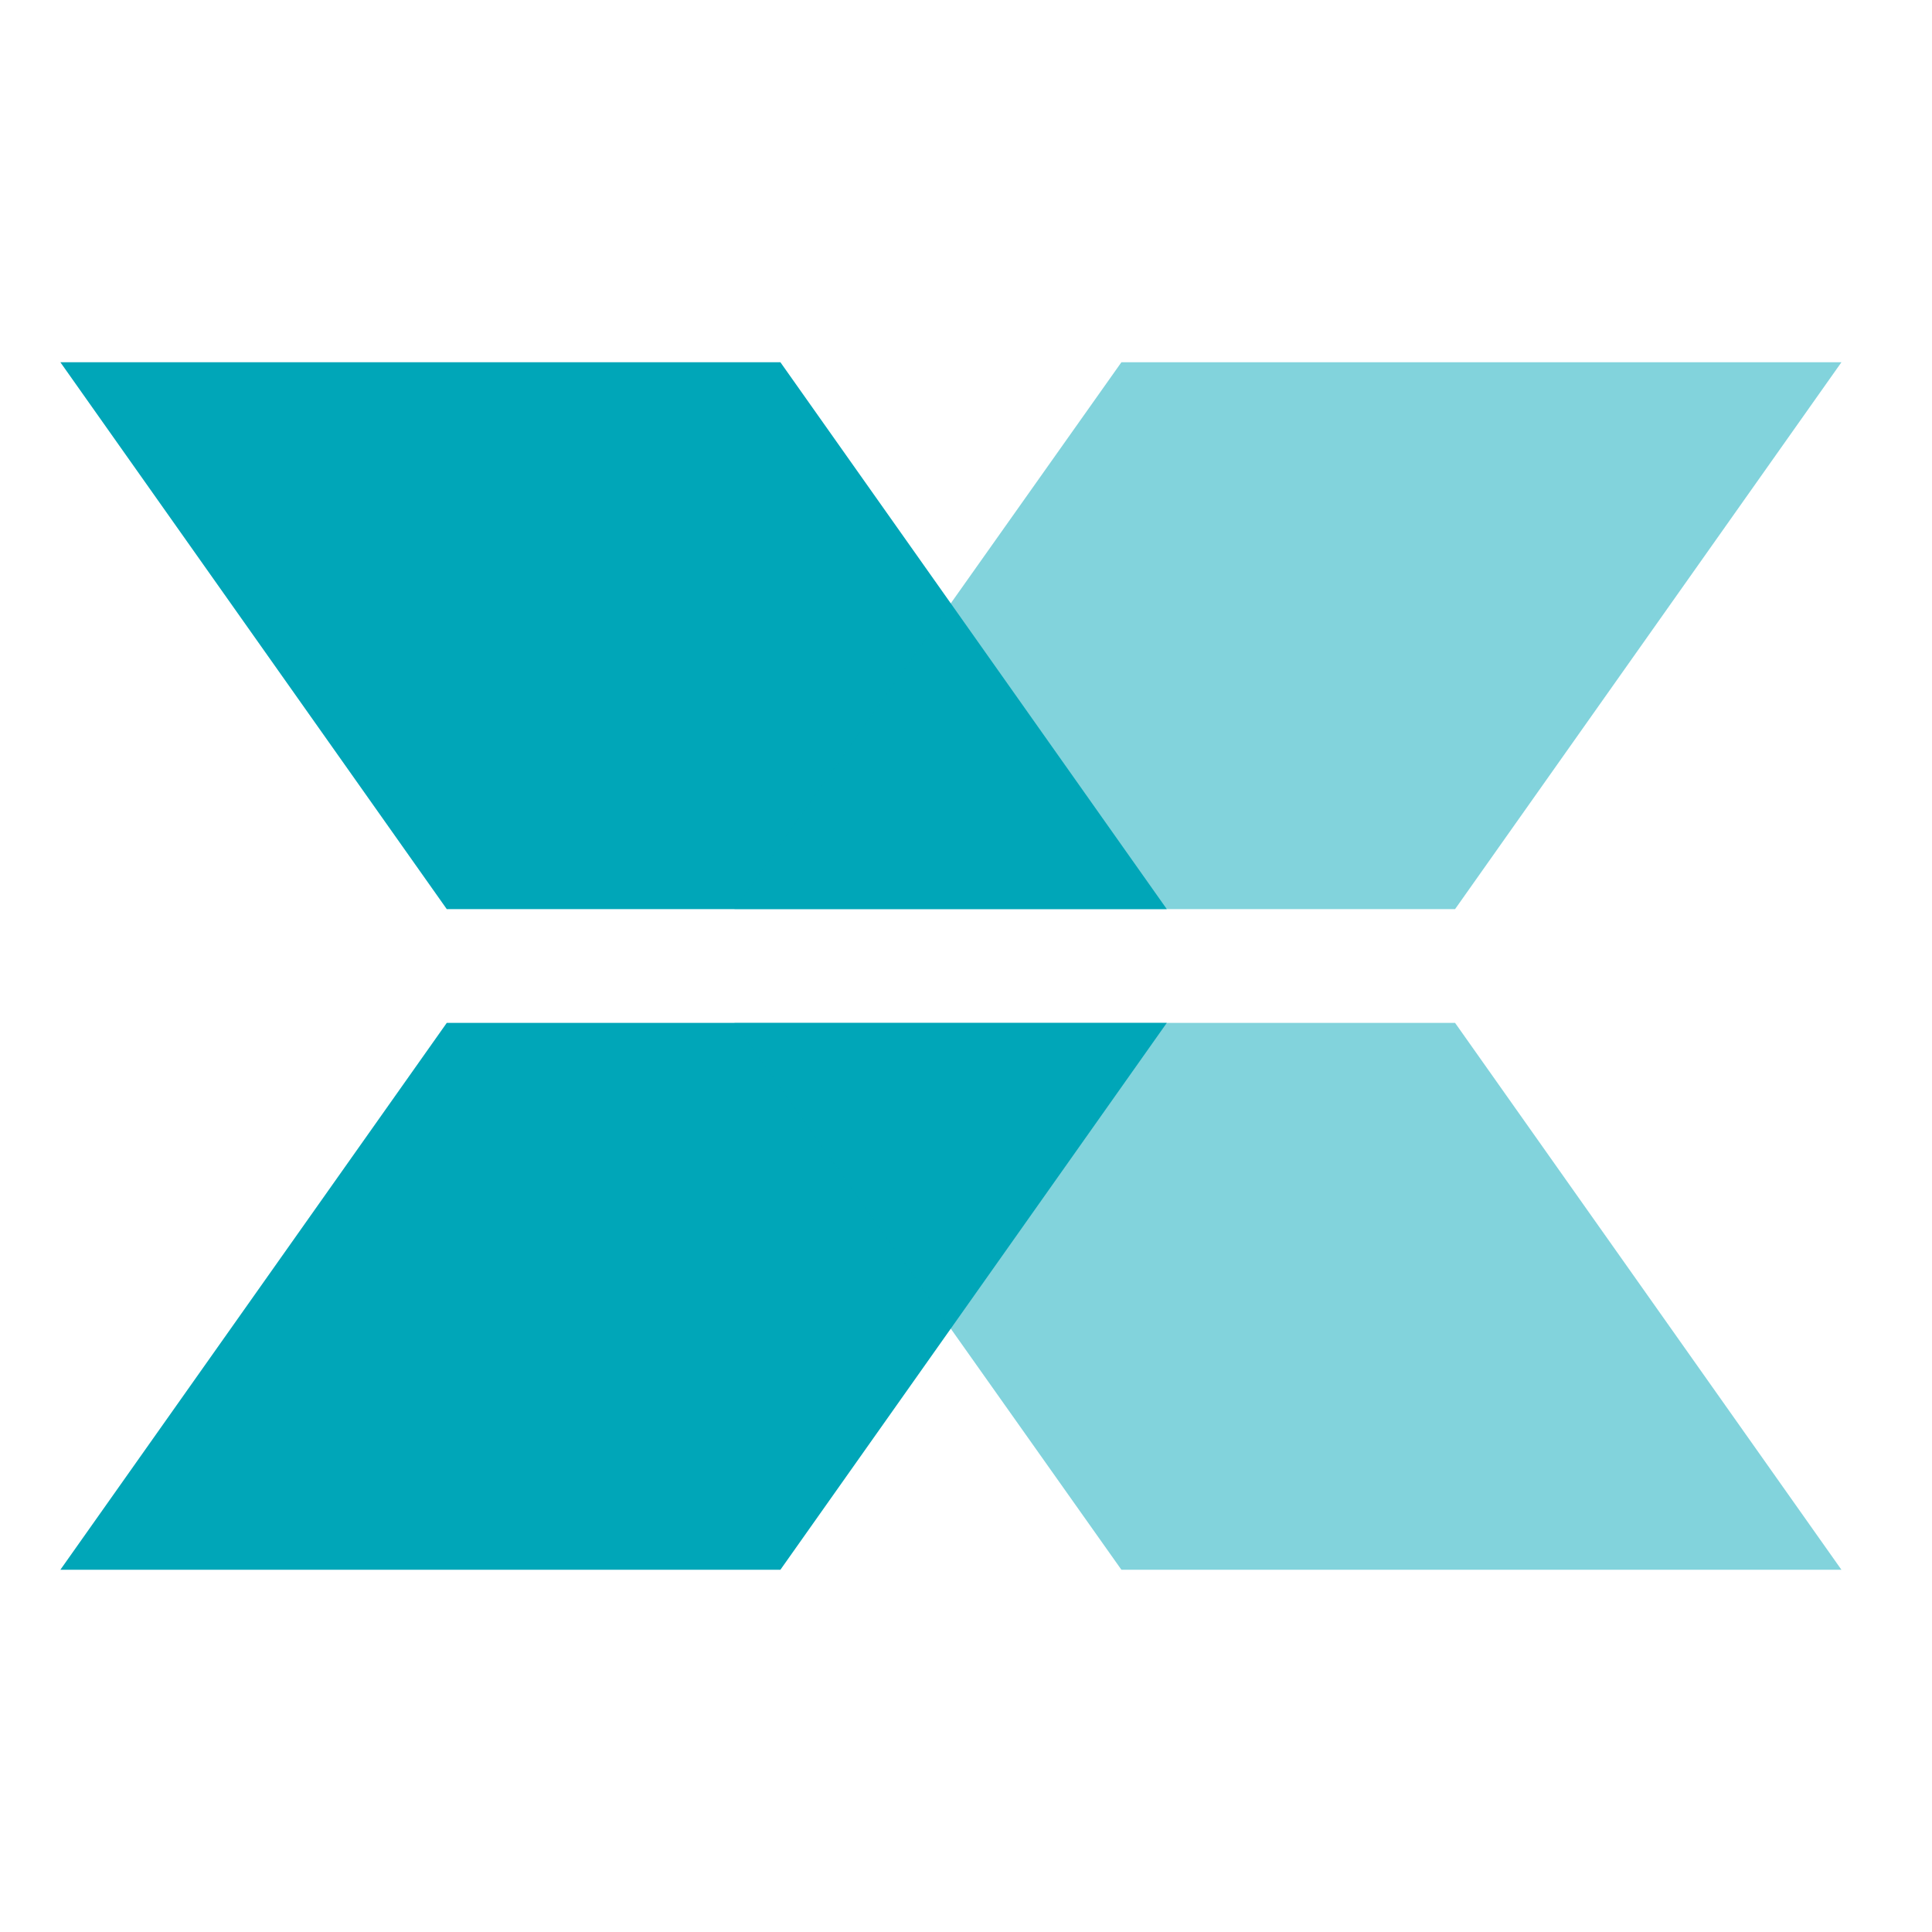<svg width="64" height="64" viewBox="0 0 64 64" fill="none" xmlns="http://www.w3.org/2000/svg">
<rect width="64" height="64" fill="white"/>
<g clip-path="url(#clip0_500_5920)">
<path d="M2 12H25.852L38.652 30.116H14.8L2 12Z" fill="#00A6B8"/>
<path d="M2 52H25.852L38.652 33.884H14.8L2 52Z" fill="#00A6B8"/>
<path opacity="0.49" d="M61 12H37.148L24.327 30.116H48.201L61 12Z" fill="#00A6B8"/>
<path opacity="0.49" d="M61 52H37.148L24.327 33.884H48.201L61 52Z" fill="#00A6B8"/>
</g>
<defs>
<clipPath id="clip0_500_5920">
<rect width="59" height="40" fill="white" transform="translate(2 12)"/>
</clipPath>
</defs>
</svg>

